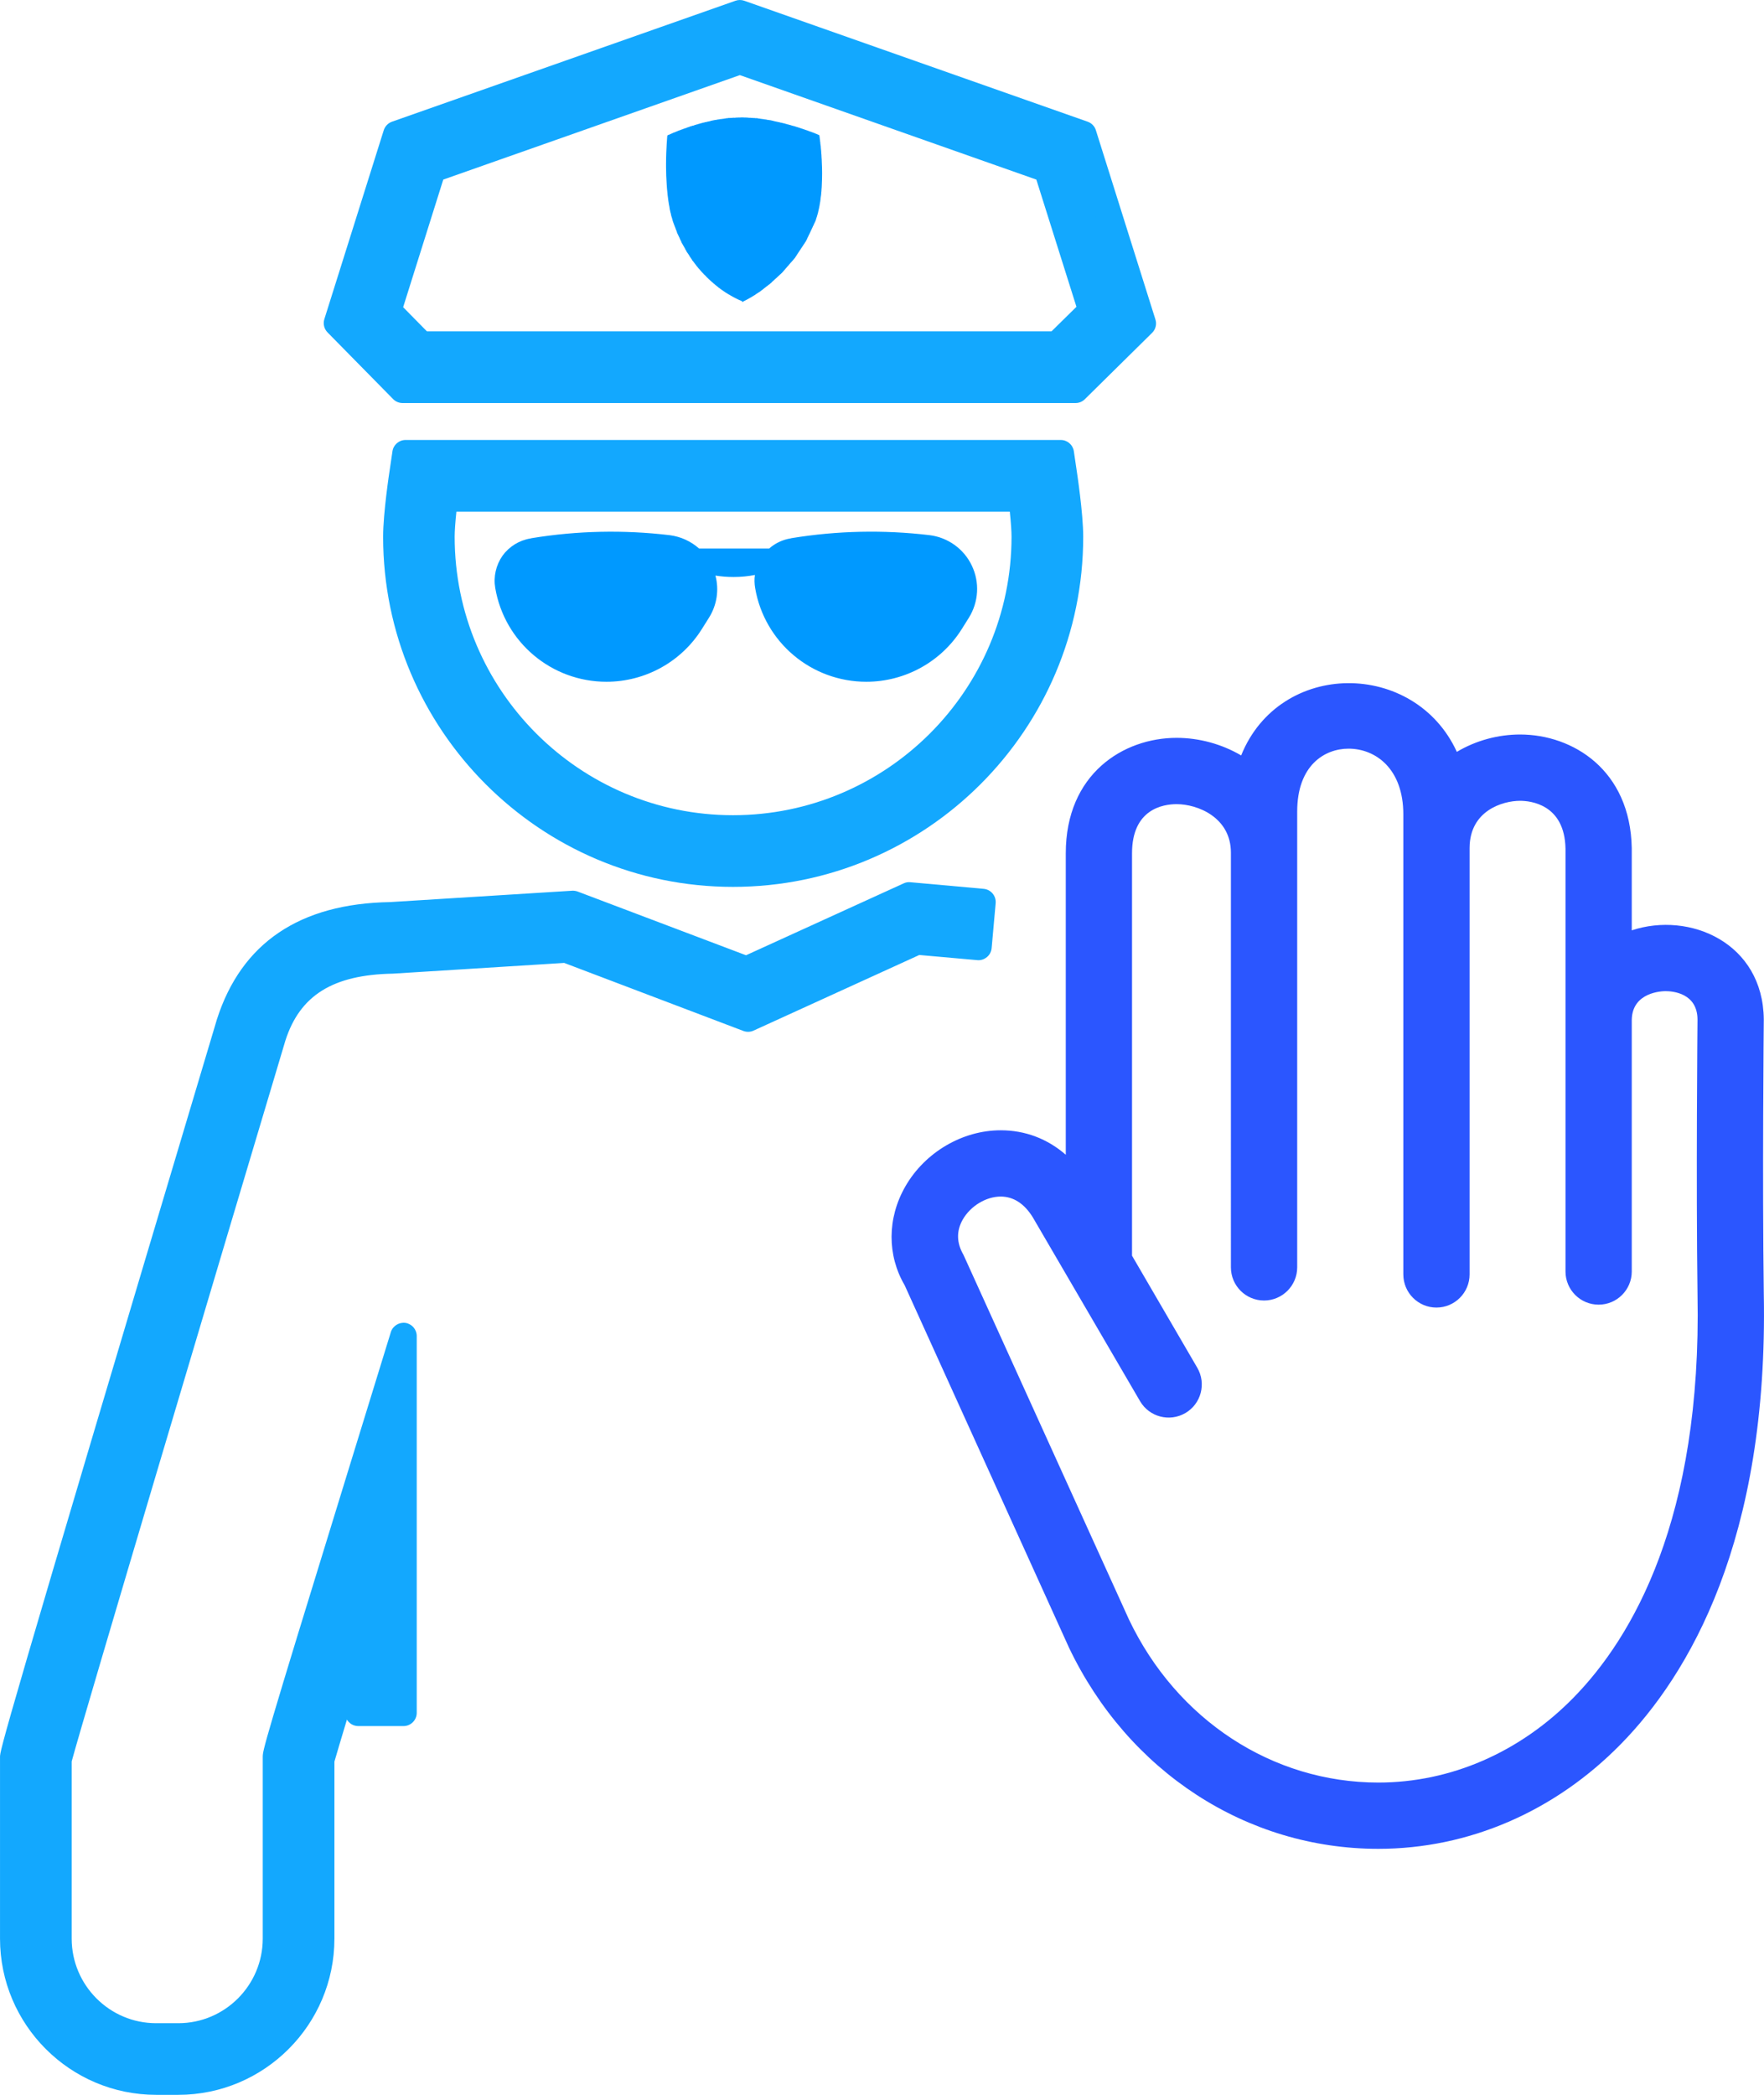 <?xml version="1.0" encoding="UTF-8"?>
<!-- Generator: Adobe Illustrator 15.1.0, SVG Export Plug-In . SVG Version: 6.00 Build 0)  -->
<svg xmlns="http://www.w3.org/2000/svg" xmlns:xlink="http://www.w3.org/1999/xlink" version="1.1" id="Calque_1" x="0px" y="0px" width="105.298px" height="125px" viewBox="-16.149 -24.705 105.298 125" xml:space="preserve">
<g>
	<path fill="#2B56FF" d="M66.126,85.616c-7.861,0-14.938-4.605-18.47-12.019l-9.805-21.614c-1.04-1.773-1.055-3.987,0.047-5.901   c1.17-2.031,3.403-3.342,5.687-3.342c1.46,0,2.788,0.505,3.885,1.46V26.212c0-4.733,3.43-6.889,6.617-6.889   c1.335,0,2.686,0.365,3.852,1.049c2.311-5.728,10.36-5.701,12.875-0.213c1.147-0.685,2.478-1.036,3.774-1.036   c3.152,0,6.582,2.121,6.667,6.777v4.909c3.458-1.144,7.84,0.747,7.881,5.314c-0.002,0.134-0.092,9.711,0,16.347   c0.287,14.741-4.481,22.767-8.535,26.899C76.65,83.398,71.509,85.616,66.126,85.616z M43.586,46.694   c-0.868,0-1.797,0.561-2.259,1.361c-0.394,0.686-0.382,1.397,0.037,2.119l9.877,21.756c2.855,5.989,8.564,9.731,14.885,9.731   c4.311,0,8.45-1.798,11.649-5.063c3.524-3.592,7.668-10.681,7.405-24.062c-0.092-6.693-0.002-16.317,0-16.414   c-0.014-1.56-1.463-1.684-1.907-1.684c-0.205,0-1.991,0.049-2.018,1.716v15.012c0,1.092-0.884,1.979-1.977,1.979   c-1.094,0-1.978-0.888-1.978-1.979v-25.23c-0.049-2.648-2.088-2.856-2.713-2.856c-1.037,0-3.002,0.586-3.012,2.806v25.453   c0,1.092-0.888,1.979-1.979,1.979c-1.094,0-1.977-0.888-1.977-1.979V23.886c0-2.707-1.643-3.918-3.272-3.918   c-1.415,0-3.063,0.983-3.063,3.755V50.92c0,1.09-0.888,1.977-1.978,1.977c-1.094,0-1.979-0.887-1.979-1.977V26.175   c0-2.109-1.988-2.896-3.241-2.896c-0.799,0-2.661,0.287-2.661,2.933v24.011l3.894,6.685c0.551,0.944,0.232,2.156-0.71,2.705   c-0.948,0.552-2.156,0.232-2.706-0.71L45.5,47.931C45.002,47.123,44.35,46.694,43.586,46.694z"></path>
</g>
<g>
	<path fill="#13A8FE" d="M27.607,24.73c-9.597,0-17.406-7.811-17.406-17.408c0-0.58,0.093-1.514,0.192-2.286h34.443   c0.094,0.772,0.186,1.707,0.186,2.286C45.021,16.919,37.21,24.73,27.607,24.73 M47.339,3.491l-0.17-1.151H8.06L7.89,3.491   C7.874,3.592,7.512,5.995,7.512,7.322c0,11.088,9.015,20.104,20.095,20.104c11.086,0,20.11-9.016,20.11-20.104   C47.717,5.995,47.354,3.592,47.339,3.491"></path>
</g>
<g>
	<path fill="#13A8FE" d="M27.607,28.216c-11.517,0-20.886-9.372-20.886-20.894c0-1.437,0.384-3.934,0.389-3.958l0.168-1.14   c0.057-0.388,0.39-0.675,0.782-0.675h39.109c0.396,0,0.727,0.288,0.784,0.677l0.169,1.151c0.014,0.097,0.389,2.538,0.389,3.945   C48.511,18.844,39.133,28.216,27.607,28.216z M8.743,3.131l-0.07,0.476C8.614,3.973,8.302,6.16,8.302,7.322   c0,10.649,8.661,19.312,19.305,19.312c10.653,0,19.319-8.664,19.319-19.312c0-1.068-0.266-3.041-0.37-3.711l-0.069-0.48H8.743z    M27.607,25.521c-10.034,0-18.197-8.164-18.197-18.199c0-0.769,0.139-1.926,0.2-2.389c0.051-0.394,0.386-0.688,0.784-0.688h34.443   c0.402,0,0.737,0.299,0.784,0.696c0.089,0.73,0.192,1.736,0.192,2.381C45.812,17.357,37.646,25.521,27.607,25.521z M11.095,5.827   c-0.065,0.614-0.104,1.156-0.104,1.495c0,9.162,7.454,16.617,16.616,16.617c9.167,0,16.625-7.455,16.625-16.617   c0-0.331-0.036-0.849-0.103-1.495H11.095z"></path>
</g>
<g>
	<path fill="#13A8FE" d="M9.004-4.143L7.018-6.158l2.658-8.446l18.34-6.458l18.334,6.458l2.658,8.431l-2.064,2.031H9.004z    M48.514-16.697l-20.497-7.217L7.513-16.697L3.966-5.425l3.916,3.979h40.168l4.017-3.964L48.514-16.697z"></path>
</g>
<g>
	<path fill="#13A8FE" d="M48.051-0.655H7.882c-0.212,0-0.415-0.085-0.563-0.235L3.403-4.87C3.198-5.078,3.125-5.383,3.212-5.662   l3.546-11.272c0.075-0.237,0.257-0.425,0.492-0.509l20.503-7.217c0.17-0.06,0.355-0.06,0.526,0l20.497,7.217   c0.235,0.083,0.418,0.271,0.491,0.509L52.82-5.646c0.093,0.283,0.015,0.592-0.195,0.8l-4.019,3.964   C48.46-0.736,48.259-0.655,48.051-0.655z M8.214-2.236h39.512l3.442-3.396l-3.289-10.449l-19.862-6.994L8.148-16.082L4.864-5.641   L8.214-2.236z M46.944-3.353H9.004c-0.212,0-0.415-0.085-0.564-0.235L6.455-5.603C6.25-5.812,6.176-6.117,6.265-6.396l2.657-8.446   c0.074-0.237,0.257-0.425,0.492-0.508l18.34-6.458c0.17-0.061,0.355-0.061,0.526,0l18.333,6.458   c0.234,0.083,0.416,0.271,0.491,0.508l2.657,8.431c0.091,0.283,0.015,0.593-0.197,0.802l-2.062,2.031   C47.351-3.433,47.154-3.353,46.944-3.353z M9.335-4.934H46.62l1.487-1.464l-2.394-7.591l-17.697-6.234l-17.705,6.234L7.916-6.375   L9.335-4.934z"></path>
</g>
<g>
	<path fill="#13A8FE" d="M38.121,28.725l-9.711,4.426l-10.352-3.917l-10.91,0.679c-5.022,0.085-8.244,2.242-9.589,6.428   C-15.358,79.555-15.358,79.88-15.358,80.142v10.832c0,4.704,3.833,8.53,8.531,8.53h1.321c4.705,0,8.528-3.826,8.528-8.53V80.303   c0.194-0.694,1.121-3.763,2.217-7.354V77.5h2.698V55.017l-2.635,8.553c-4.975,16.14-4.975,16.302-4.975,16.572v10.832   c0,3.222-2.612,5.839-5.833,5.839h-1.321c-3.214,0-5.833-2.617-5.833-5.839V80.296c0.602-2.302,9.395-31.785,12.793-43.15   c0.974-3.037,3.214-4.473,7.124-4.542l10.392-0.651l10.855,4.12l10.083-4.598l2.828,0.248l0.842,0.077l0.24-2.679L38.121,28.725z"></path>
</g>
<g>
	<path fill="#13A8FE" d="M-5.506,100.295h-1.321c-5.14,0-9.321-4.184-9.321-9.321V80.142c0-0.41,0-0.703,12.949-44.027   c1.463-4.553,4.938-6.901,10.334-6.992l10.874-0.678c0.11-0.005,0.224,0.011,0.329,0.051l10.045,3.8l9.411-4.29   c0.125-0.058,0.259-0.083,0.399-0.068l4.373,0.394c0.436,0.039,0.757,0.423,0.719,0.858l-0.24,2.679   c-0.019,0.21-0.119,0.403-0.282,0.537c-0.162,0.135-0.37,0.203-0.578,0.181l-3.458-0.307l-9.894,4.512   c-0.191,0.088-0.41,0.095-0.609,0.02l-10.695-4.059l-10.222,0.64c-3.585,0.064-5.555,1.297-6.42,3.994   C-2.984,50.33-11.112,77.601-11.87,80.4v10.573c0,2.782,2.262,5.048,5.042,5.048h1.321c2.78,0,5.042-2.266,5.042-5.048V80.142   c0-0.413,0-0.552,5.011-16.805l2.635-8.553c0.115-0.375,0.494-0.603,0.873-0.551c0.388,0.06,0.673,0.393,0.673,0.783V77.5   c0,0.436-0.354,0.791-0.791,0.791H5.239c-0.289,0-0.541-0.154-0.679-0.387c-0.362,1.201-0.63,2.099-0.747,2.51v10.56   C3.813,96.111-0.368,100.295-5.506,100.295z M17.938,30.035L7.197,30.703c-4.744,0.082-7.639,2.004-8.884,5.881   c-11.235,37.584-12.817,43.129-12.882,43.591l0.002,10.799c0,4.267,3.472,7.736,7.739,7.736h1.321c4.267,0,7.737-3.47,7.737-7.736   V80.303c0-0.071,0.01-0.143,0.029-0.212c0.194-0.699,1.124-3.773,2.223-7.374c0.116-0.375,0.494-0.604,0.874-0.552   c0.387,0.06,0.674,0.391,0.674,0.783v3.758h1.115V60.271L6.058,63.8C1.955,77.112,1.155,79.815,1.117,80.144l0.001,10.83   c0,3.653-2.972,6.629-6.624,6.629h-1.321c-3.652,0-6.624-2.976-6.624-6.629V80.296c0-0.067,0.009-0.136,0.025-0.201   c0.625-2.387,9.678-32.733,12.801-43.176c1.078-3.367,3.651-5.031,7.868-5.107l10.356-0.65c0.111-0.007,0.225,0.01,0.331,0.05   l10.545,4.003l9.783-4.461c0.126-0.056,0.272-0.079,0.396-0.068l2.883,0.252l0.1-1.103l-3.378-0.304l-9.521,4.34   c-0.191,0.089-0.41,0.095-0.608,0.02L17.938,30.035z"></path>
</g>
<g>
	<path fill="#0099FF" d="M28.147-6.73c0,0-0.008,0-0.008-0.008h-0.005c-0.009,0-0.017-0.008-0.017-0.008   c-0.008-0.008-0.016-0.008-0.023-0.008l-0.008-0.008c-0.008,0-0.016,0-0.016-0.01h-0.016c-0.005-0.005-0.014-0.005-0.014-0.005   c-0.008-0.008-0.016-0.008-0.016-0.008c-0.008-0.009-0.016-0.009-0.016-0.009c-0.008,0-0.017,0-0.017-0.006   c-0.007,0-0.015,0-0.015-0.008h-0.013c-0.009-0.008-0.017-0.016-0.017-0.016h-0.016c-0.008-0.008-0.008-0.008-0.016-0.008   c-0.009,0-0.009-0.008-0.017-0.008s-0.008-0.007-0.013-0.007c-0.009,0-0.009,0-0.017-0.009c-0.008,0-0.016-0.008-0.016-0.008   c-0.008,0-0.008-0.008-0.016-0.008c-0.009,0-0.009-0.009-0.017-0.009l-0.016-0.006c0,0-0.005-0.008-0.014-0.008   c-0.008,0-0.008-0.008-0.016-0.008s-0.008-0.008-0.016-0.008s-0.008-0.008-0.017-0.008c-0.008,0-0.008-0.007-0.015-0.007   c-0.008,0-0.008,0-0.014-0.011c0,0-0.009,0-0.017-0.006l-0.008-0.008c-0.016-0.008-0.016-0.008-0.023-0.008L27.66-6.962   c-0.008,0-0.015-0.008-0.021-0.008c0-0.008-0.009-0.008-0.017-0.008c0,0-0.008-0.008-0.016-0.016h-0.008   c-0.008-0.008-0.016-0.008-0.016-0.008c-0.007-0.007-0.016-0.007-0.023-0.019c0,0-0.006,0-0.015-0.005c0,0-0.008,0-0.008-0.008   c-0.008,0-0.016,0-0.016-0.009c-0.008,0-0.008-0.006-0.016-0.006c-0.009,0-0.016-0.008-0.023-0.008c0,0-0.006-0.008-0.014-0.008   c0-0.008,0-0.008-0.009-0.015c-0.008,0-0.008,0-0.016-0.008c-0.008,0-0.015,0-0.015-0.008c-0.009,0-0.018,0-0.018-0.009   c-0.007,0-0.007,0-0.015-0.008c-0.006,0-0.006-0.008-0.015-0.008c-0.008,0-0.008-0.008-0.016-0.008s-0.016-0.006-0.016-0.006   c-0.007-0.008-0.016-0.008-0.016-0.016c0,0-0.008-0.008-0.016-0.008c0,0-0.008-0.007-0.014-0.007   C27.298-7.17,27.298-7.17,27.29-7.17c-0.008-0.01-0.008-0.01-0.016-0.01L27.26-7.195c-0.009,0-0.009-0.008-0.017-0.008   c0-0.007-0.016-0.007-0.016-0.007c-0.006-0.008-0.006-0.008-0.015-0.016c-0.008,0-0.008,0-0.016-0.007c0,0-0.007,0-0.015-0.008   c0,0-0.008-0.008-0.017-0.008c-0.008,0-0.008-0.008-0.016-0.008c-0.006-0.011-0.006-0.011-0.015-0.017c0,0-0.008-0.008-0.016-0.008   c-0.008-0.009-0.008-0.009-0.015-0.015c0,0-0.008,0-0.017-0.008L27.081-7.31c-0.008-0.007-0.016-0.007-0.016-0.007   c-0.006-0.008-0.015-0.008-0.022-0.016L27.036-7.34c-0.009-0.009-0.016-0.009-0.016-0.017c-0.008,0-0.017-0.008-0.017-0.008   c-0.008-0.009-0.016-0.009-0.016-0.009c-0.006-0.006-0.014-0.006-0.022-0.006c0-0.008-0.008-0.008-0.015-0.015   c0-0.008-0.008-0.008-0.016-0.008c0-0.008-0.008-0.008-0.016-0.016l-0.008-0.009c-0.008,0-0.014-0.007-0.014-0.007   C26.888-7.442,26.88-7.442,26.88-7.45c-0.008,0-0.008-0.007-0.015-0.007c-0.016-0.015-0.032-0.022-0.04-0.03   c-0.014-0.008-0.022-0.016-0.037-0.032c-0.008-0.008-0.023-0.016-0.04-0.022c-0.008-0.015-0.021-0.022-0.037-0.038   c-0.016-0.008-0.023-0.017-0.04-0.032c-0.008-0.009-0.016-0.014-0.029-0.021c-0.016-0.016-0.023-0.023-0.039-0.031   c-0.017-0.017-0.024-0.024-0.038-0.032c-0.017-0.007-0.024-0.021-0.04-0.029c-0.008-0.016-0.024-0.023-0.032-0.034   c-0.013-0.006-0.03-0.022-0.038-0.028c-0.016-0.016-0.032-0.023-0.04-0.039c-0.013-0.008-0.029-0.024-0.037-0.032   c-0.016-0.014-0.032-0.022-0.04-0.03s-0.021-0.023-0.037-0.033c-0.008-0.015-0.023-0.029-0.04-0.037   c-0.008-0.008-0.022-0.023-0.037-0.031c-0.008-0.018-0.023-0.024-0.031-0.032c-0.017-0.014-0.032-0.021-0.038-0.037   c-0.017-0.016-0.032-0.023-0.04-0.04c-0.016-0.008-0.031-0.021-0.04-0.037c-0.005-0.008-0.022-0.023-0.038-0.033   C26.023-8.183,26.015-8.198,26-8.206c-0.006-0.016-0.022-0.023-0.03-0.039c-0.016-0.01-0.031-0.023-0.04-0.038   c-0.015-0.008-0.029-0.023-0.037-0.031c-0.016-0.016-0.023-0.031-0.04-0.039c-0.015-0.015-0.022-0.03-0.037-0.046   c-0.016-0.008-0.023-0.023-0.039-0.039c-0.009-0.007-0.023-0.03-0.038-0.038c-0.009-0.016-0.024-0.031-0.039-0.048   c-0.008-0.006-0.024-0.021-0.032-0.037c-0.015-0.015-0.03-0.031-0.038-0.048c-0.015-0.014-0.023-0.03-0.039-0.038   c-0.014-0.017-0.022-0.031-0.038-0.039c-0.007-0.015-0.022-0.03-0.039-0.045c-0.014-0.019-0.021-0.032-0.03-0.047   c-0.016-0.016-0.03-0.03-0.047-0.046c-0.008-0.024-0.016-0.039-0.03-0.047c-0.016-0.022-0.023-0.04-0.039-0.055   c-0.016-0.015-0.032-0.03-0.038-0.045c-0.017-0.016-0.023-0.032-0.039-0.055c-0.017-0.016-0.024-0.03-0.04-0.046   c-0.006-0.017-0.022-0.033-0.029-0.046c-0.016-0.016-0.032-0.031-0.048-0.048c-0.006-0.022-0.021-0.037-0.029-0.061   c-0.016-0.019-0.023-0.041-0.04-0.054c-0.016-0.016-0.021-0.039-0.037-0.056c-0.008-0.022-0.023-0.038-0.04-0.053   c-0.008-0.024-0.021-0.047-0.03-0.062c-0.016-0.023-0.031-0.031-0.039-0.064c-0.016-0.013-0.032-0.029-0.037-0.052   c-0.017-0.017-0.032-0.038-0.04-0.054c-0.017-0.023-0.024-0.04-0.04-0.056c-0.005-0.021-0.021-0.045-0.029-0.069   c-0.023-0.022-0.032-0.045-0.048-0.069c-0.013-0.024-0.021-0.046-0.029-0.069c-0.016-0.024-0.031-0.039-0.04-0.069   c-0.016-0.023-0.029-0.047-0.037-0.062c-0.016-0.031-0.023-0.046-0.04-0.07c-0.008-0.022-0.029-0.046-0.038-0.069   c-0.016-0.023-0.023-0.039-0.039-0.062c-0.016-0.031-0.024-0.054-0.029-0.084c-0.017-0.024-0.032-0.055-0.048-0.085l-0.032-0.077   c-0.014-0.024-0.021-0.055-0.037-0.085c-0.016-0.024-0.032-0.055-0.039-0.077c-0.014-0.032-0.022-0.055-0.038-0.085   c-0.008-0.024-0.023-0.047-0.04-0.077c-0.015-0.032-0.021-0.062-0.029-0.093c-0.016-0.039-0.031-0.07-0.039-0.102   c-0.017-0.03-0.03-0.069-0.039-0.102c-0.016-0.029-0.031-0.069-0.039-0.098c-0.016-0.031-0.023-0.069-0.037-0.101   c-0.009-0.032-0.024-0.062-0.039-0.103c-0.009-0.029-0.024-0.06-0.038-0.1v-0.008c-0.017-0.037-0.024-0.084-0.032-0.114   c-0.015-0.047-0.031-0.093-0.039-0.133c-0.014-0.038-0.03-0.085-0.038-0.13c-0.008-0.054-0.022-0.108-0.039-0.161   c-0.016-0.062-0.022-0.125-0.038-0.17c-0.008-0.069-0.023-0.139-0.031-0.201c-0.016-0.07-0.032-0.147-0.038-0.218   c-0.017-0.092-0.031-0.185-0.039-0.276c-0.017-0.108-0.032-0.226-0.038-0.332c-0.017-0.156-0.032-0.31-0.039-0.456   c-0.024-0.365-0.04-0.71-0.04-1.051v-0.196c0-0.483,0.023-0.903,0.04-1.202c0.016-0.304,0.039-0.487,0.039-0.487l0.03-0.016   c0.016-0.008,0.022-0.008,0.047-0.026c0.014,0,0.014-0.005,0.03-0.005c0.016-0.008,0.031-0.017,0.039-0.017   c0.016-0.006,0.03-0.014,0.038-0.021c0.017-0.008,0.031-0.008,0.039-0.016c0.016-0.008,0.024-0.008,0.038-0.016   c0.017-0.009,0.024-0.009,0.039-0.016c0.016-0.008,0.024-0.017,0.038-0.023c0.015,0,0.015,0,0.032-0.008   c0.015-0.008,0.03-0.015,0.039-0.015c0.014-0.008,0.029-0.008,0.037-0.015c0.016-0.01,0.031-0.016,0.039-0.016   c0.009-0.008,0.022-0.008,0.039-0.016c0.007-0.007,0.023-0.007,0.039-0.015c0.008-0.008,0.022-0.008,0.037-0.016   c0.009,0,0.024-0.008,0.032-0.016c0.016,0,0.03-0.007,0.038-0.018c0.015,0,0.031-0.005,0.039-0.013   c0.016,0,0.023-0.008,0.037-0.008c0.016-0.006,0.024-0.014,0.04-0.014c0.008-0.008,0.023-0.008,0.032-0.016   c0.013-0.008,0.037-0.015,0.037-0.015c0.016,0,0.031-0.008,0.039-0.008c0.015-0.009,0.03-0.009,0.038-0.017   c0.017-0.008,0.024-0.008,0.04-0.017c0.016,0,0.021-0.006,0.037-0.014c0.017,0,0.024-0.008,0.04-0.008   c0.008-0.008,0.021-0.008,0.037-0.015c0.008-0.008,0.024-0.008,0.032-0.008c0.016-0.01,0.032-0.017,0.037-0.017   c0.016-0.008,0.032-0.016,0.04-0.016c0.016-0.007,0.023-0.015,0.04-0.015c0.013,0,0.021-0.008,0.037-0.008   c0.016-0.008,0.023-0.015,0.039-0.015c0.009-0.008,0.022-0.008,0.03-0.016c0.017,0,0.032-0.011,0.04-0.016   c0.016,0,0.029-0.008,0.037-0.008c0.017,0,0.032-0.009,0.04-0.009c0.015-0.006,0.023-0.006,0.029-0.014   c0.016,0,0.04-0.008,0.048-0.008c0.015-0.007,0.023-0.007,0.037-0.007c0.008-0.008,0.024-0.008,0.032-0.016   c0.016-0.008,0.03-0.008,0.039-0.016c0.014,0,0.03,0,0.038-0.008c0.015,0,0.031-0.008,0.039-0.017c0.015,0,0.022,0,0.039-0.006   c0.008,0,0.022-0.008,0.038-0.008c0.009,0,0.022-0.008,0.03-0.015c0.017,0,0.032-0.008,0.039-0.008   c0.016-0.008,0.024-0.008,0.038-0.008c0.016-0.009,0.031-0.009,0.039-0.017c0.016,0,0.023-0.008,0.038-0.008   c0.016-0.008,0.024-0.008,0.039-0.008c0.008-0.007,0.023-0.007,0.039-0.015c0.008,0,0.022-0.007,0.031-0.007   c0.016-0.008,0.031-0.008,0.047-0.016h0.029c0.017-0.008,0.032-0.008,0.04-0.008c0.017-0.008,0.029-0.018,0.037-0.018   c0.017,0,0.024,0,0.04-0.006h0.038c0.008-0.008,0.024-0.008,0.032-0.017c0.016-0.006,0.032-0.006,0.038-0.006   c0.016-0.008,0.032-0.008,0.04-0.008c0.016-0.007,0.023-0.007,0.04-0.007c0.005-0.008,0.021-0.008,0.038-0.008   c0.008-0.008,0.023-0.008,0.04-0.008c0.006-0.008,0.021-0.008,0.029-0.016c0.017,0,0.032-0.009,0.04-0.009   c0.017,0,0.029-0.008,0.037-0.008c0.017,0,0.032-0.008,0.04-0.008c0.016,0,0.024-0.009,0.037-0.009c0.008,0,0.024-0.006,0.04-0.006   c0.008-0.007,0.024-0.007,0.038-0.007c0.008-0.008,0.024-0.008,0.032-0.008c0.016,0,0.031,0,0.04-0.008h0.038   c0.016,0,0.023,0,0.039-0.008c0.014-0.008,0.021-0.008,0.029-0.008c0.024,0,0.032-0.009,0.047-0.009h0.03   c0.017,0,0.032-0.007,0.04-0.007c0.015,0,0.03-0.008,0.037-0.008c0.008,0,0.032,0,0.04-0.008h0.015h0.017h0.014h0.016   c0.008-0.007,0.008-0.007,0.016-0.007h0.015h0.016c0.008,0,0.008,0,0.014-0.007h0.016h0.017h0.016l0.007-0.008h0.022h0.016   c0,0,0.008,0,0.008-0.008h0.023h0.008c0.008,0,0.016,0,0.016-0.008h0.022h0.024c0.008,0,0.015-0.008,0.015-0.008h0.016   c0.009,0,0.015,0,0.015-0.008h0.016h0.017h0.015h0.016h0.017c0.006-0.01,0.014,0,0.014-0.01h0.016h0.047h0.015h0.015h0.018h0.015   c0.008,0,0.008,0,0.016-0.006h0.046h0.016h0.016h0.017h0.006c0.007-0.008,0.016-0.008,0.023-0.008c0,0,0.008,0.008,0.016,0h0.023   h0.022h0.015h0.032H27.7h0.017h0.021c0,0,0.008-0.009,0.008,0c0.009,0,0.009-0.009,0.017-0.009h0.031h0.014h0.016h0.048   c0.008,0,0.008-0.006,0.017-0.006h0.045h0.016h0.045h0.017h0.045c0-0.007,0.008-0.007,0.016-0.007h0.047h0.008h0.009h0.013h0.008   h0.024h0.053c0.008,0,0.017,0.007,0.017,0.007h0.048h0.013h0.032h0.016h0.045c0.008,0.006,0.016,0,0.016,0.006h0.03h0.017h0.014   h0.032c0.008,0.009,0.008,0,0.016,0.009h0.03h0.016h0.017h0.015h0.016h0.015h0.016c0,0,0.009,0,0.017,0.008h0.03h0.009h0.021h0.031   c0,0,0.008,0,0.016,0.006c0-0.006,0.008,0,0.017,0h0.006h0.016h0.017h0.03h0.017h0.014c0.008,0,0.016,0,0.016,0.01h0.016h0.015   h0.038h0.031h0.038c0.008,0.008,0.023,0.008,0.032,0.008c0.015,0,0.022,0.008,0.038,0.008c0.009,0,0.015,0,0.03,0.008h0.04   c0.008,0,0.023,0.008,0.031,0.008c0.015,0,0.031,0.008,0.039,0.008h0.032c0.013,0.007,0.021,0.007,0.038,0.007   c0.008,0,0.023,0,0.031,0.007h0.037c0.009,0,0.017,0.008,0.032,0.008s0.024,0,0.038,0.008h0.031c0.016,0,0.031,0.007,0.04,0.007   h0.029c0.016,0.009,0.024,0.009,0.04,0.009c0.008,0,0.022,0.008,0.03,0.008c0.016,0.008,0.024,0.008,0.04,0.008h0.03   c0.016,0.008,0.023,0.008,0.032,0.008c0.016,0,0.031,0,0.039,0.008h0.037c0.009,0.007,0.024,0.007,0.032,0.007   c0.015,0.006,0.023,0.006,0.037,0.006c0.008,0,0.024,0.009,0.032,0.009c0.016,0,0.023,0.008,0.039,0.008   c0.006,0,0.022,0.008,0.03,0.008c0.016,0,0.023,0.009,0.039,0.009c0.009,0,0.022,0.008,0.03,0.008   c0.016,0.008,0.024,0.008,0.04,0.008c0.007,0.008,0.023,0.008,0.03,0.008c0.016,0.008,0.032,0.008,0.04,0.008   c0.008,0.007,0.022,0.007,0.031,0.007c0.014,0.008,0.021,0.008,0.038,0.008c0.008,0,0.022,0.006,0.03,0.006   c0.008,0.009,0.008,0.009,0.022,0.009h0.016c0,0.008,0.008,0.008,0.017,0.008h0.016c0.007,0,0.015,0,0.022,0.006h0.015h0.016   c0,0.01,0.008,0.01,0.016,0.01c0,0,0.007,0.008,0.016,0.008h0.023c0,0,0.008,0.008,0.014,0.008h0.016h0.016   c0.007,0,0.015,0.008,0.015,0.008h0.024c0,0.008,0.006,0.008,0.006,0.008h0.023c0.009,0.007,0.017,0.007,0.017,0.007   c0.007,0,0.015,0,0.015,0.008h0.024c0,0,0.006,0.007,0.014,0.007h0.017c0.007,0,0.015,0,0.015,0.008h0.023   c0,0.008,0.009,0.008,0.015,0.008h0.016c0.008,0.007,0.008,0.007,0.017,0.007c0.007,0,0.015,0.009,0.022,0.009h0.008   c0.008,0.008,0.017,0.008,0.023,0.008h0.015c0.008,0.008,0.017,0.008,0.017,0.008c0.007,0,0.015,0.007,0.015,0.007   c0.007,0,0.015,0,0.023,0.008h0.015h0.015c0.009,0.008,0.017,0.008,0.017,0.008c0.008,0,0.016,0.006,0.023,0.006h0.016   c0.008,0.009,0.008,0.009,0.013,0.009c0.009,0,0.016,0,0.016,0.008h0.024c0,0,0.008,0.008,0.016,0.008h0.017   c0.006,0,0.006,0,0.013,0.008h0.024c0,0.008,0.008,0.008,0.016,0.008c0,0,0.008,0.008,0.016,0.008s0.017,0,0.017,0.008h0.013   c0.008,0,0.016,0,0.024,0.007h0.016c0,0.008,0.008,0.008,0.016,0.008c0.009,0,0.014,0.008,0.014,0.008h0.023   c0,0,0.008,0,0.016,0.006h0.016c0.008,0,0.016,0.009,0.016,0.009h0.014c0.008,0,0.016,0.008,0.023,0.008c0,0,0.009,0,0.017,0.005   c0.008,0,0.008,0,0.016,0.011h0.016c0.008,0,0.014,0,0.021,0.008c0,0,0.008,0,0.017,0.008h0.016   c0.008,0.007,0.008,0.007,0.016,0.007s0.017,0.008,0.024,0.008h0.013c0.008,0.008,0.008,0.008,0.017,0.008   c0.008,0,0.008,0,0.016,0.008h0.016c0.008,0.007,0.017,0.007,0.017,0.007c0.005,0.008,0.013,0.008,0.021,0.008   s0.008,0.008,0.016,0.008h0.023c0,0.007,0.008,0.007,0.015,0.007c0,0,0.008,0.01,0.015,0.01h0.016   c0.009,0.008,0.009,0.008,0.016,0.008c0.008,0.007,0.008,0.007,0.016,0.007s0.016,0.008,0.016,0.008h0.022   c0.008,0.008,0.008,0.008,0.016,0.008c0.009,0,0.009,0,0.017,0.008c0.008,0,0.016,0,0.016,0.006h0.024c0,0,0.005,0.009,0.013,0.009   s0.008,0,0.016,0.008c0.009,0,0.017,0,0.024,0.008h0.015c0,0.009,0.008,0.009,0.017,0.009c0,0,0.014,0,0.014,0.008h0.017   c0.008,0,0.016,0.007,0.016,0.007c0.008,0,0.016,0.008,0.016,0.008c0.016,0,0.016,0,0.023,0.008c0.006,0,0.014,0,0.014,0.008h0.016   c0.008,0,0.016,0.008,0.016,0.008c0.007,0,0.015,0.006,0.023,0.006h0.015c0.008,0.008,0.016,0.008,0.016,0.008   c0.008,0.008,0.016,0.008,0.016,0.008c0.008,0.005,0.016,0.005,0.023,0.005c0.008,0,0.008,0,0.016,0.011   c0.008,0,0.015,0,0.015,0.007c0.008,0,0.016,0,0.016,0.008c0.009,0,0.017,0,0.023,0.008h0.016c0.008,0,0.008,0.008,0.017,0.008   c0.006,0,0.014,0.008,0.021,0.008h0.017c0,0.008,0.008,0.008,0.015,0.008c0.008,0.007,0.008,0.007,0.016,0.007   s0.017,0.008,0.017,0.008c0.006,0,0.014,0,0.021,0.008h0.016c0,0.006,0.009,0.006,0.016,0.006c0,0.01,0.008,0.01,0.016,0.01   c0.008,0.007,0.017,0.007,0.023,0.007l0.008,0.008h0.023l0.016,0.015h0.016c0.008,0.008,0.016,0.008,0.022,0.008   c0,0,0.008,0.006,0.016,0.006c0,0,0.008,0.009,0.016,0.009c0.008,0.008,0.008,0.008,0.016,0.008s0.016,0.007,0.016,0.007   c0.008,0,0.015,0,0.015,0.009c0.015,0,0.015,0,0.022,0.008h0.017c0.008,0.008,0.008,0.008,0.016,0.008   c0.008,0.008,0.016,0.008,0.024,0.008c0,0.008,0.006,0.008,0.014,0.008l0.016,0.008l0.016,0.008c0.008,0.006,0.008,0,0.016,0.006   l0.022,0.009c0.007,0.008,0.007,0.008,0.015,0.008s0.008,0.005,0.016,0.005c0.008,0,0.016,0,0.016,0.01   c0.008,0,0.016,0.008,0.016,0.008h0.008c0,0,0.009,0.039,0.015,0.093c0.007,0.038,0.007,0.077,0.015,0.13   c0.008,0.04,0.017,0.085,0.017,0.141c0.008,0.038,0.016,0.085,0.016,0.146c0.007,0.045,0.015,0.101,0.023,0.154   c0,0.059,0.009,0.123,0.015,0.193c0.007,0.062,0.015,0.132,0.015,0.209c0.009,0.078,0.017,0.151,0.017,0.238   c0.008,0.102,0.016,0.202,0.016,0.31c0.024,0.417,0.024,0.882,0,1.36c0,0.085-0.008,0.17-0.016,0.255   c0,0.069-0.008,0.147-0.017,0.213c0,0.058-0.008,0.111-0.015,0.164l-0.023,0.147c0,0.048-0.008,0.101-0.015,0.141   c0,0.037-0.008,0.069-0.016,0.1c0,0.039-0.009,0.07-0.017,0.1c-0.008,0.032-0.008,0.068-0.015,0.102   c-0.006,0.03-0.015,0.068-0.023,0.108c0,0.021-0.008,0.045-0.016,0.077c0,0.022-0.008,0.045-0.016,0.069   c-0.008,0.03-0.008,0.045-0.016,0.077c-0.008,0.023-0.015,0.044-0.015,0.078c-0.006,0.015-0.015,0.046-0.022,0.068   c-0.008,0.024-0.008,0.047-0.016,0.069c0,0.016-0.016,0.031-0.016,0.055c-0.009,0.016-0.016,0.03-0.016,0.055   c-0.008,0.015-0.014,0.03-0.014,0.052c-0.017,0.021-0.017,0.032-0.024,0.056s-0.008,0.038-0.016,0.062   c-0.008,0.016-0.008,0.031-0.017,0.045c-0.008,0.017-0.008,0.04-0.015,0.056h-0.008c0,0.016-0.006,0.023-0.015,0.037   c0,0.014-0.008,0.024-0.016,0.04c-0.008,0.008-0.008,0.023-0.016,0.031c-0.007,0.014-0.016,0.029-0.016,0.038   c-0.008,0.016-0.016,0.031-0.022,0.039c0,0.014-0.008,0.022-0.016,0.039c0,0.016-0.008,0.023-0.016,0.039   c-0.008,0.008-0.008,0.021-0.016,0.029c-0.007,0.017-0.016,0.032-0.023,0.04c0,0.016-0.008,0.023-0.008,0.037l-0.023,0.04   c-0.008,0.008-0.016,0.023-0.016,0.037c-0.007,0.008-0.016,0.024-0.016,0.032c-0.008,0.016-0.016,0.031-0.016,0.039   c-0.008,0.014-0.016,0.022-0.021,0.038c-0.009,0.016-0.009,0.023-0.017,0.039c-0.008,0.008-0.016,0.022-0.016,0.037   c-0.007,0.01-0.015,0.025-0.015,0.033c-0.009,0.015-0.017,0.021-0.017,0.037c-0.008,0.017-0.016,0.024-0.021,0.04   c-0.009,0.008-0.009,0.022-0.017,0.037c-0.008,0.008-0.016,0.024-0.016,0.032c-0.007,0.016-0.015,0.03-0.023,0.038   c-0.008,0.015-0.008,0.03-0.016,0.039c-0.006,0.016-0.006,0.023-0.015,0.038c-0.008,0.006-0.008,0.023-0.016,0.031   c-0.007,0.016-0.015,0.031-0.023,0.039c0,0.016-0.008,0.03-0.016,0.038c0,0.017-0.008,0.032-0.016,0.039   c-0.006,0.008-0.006,0.03-0.015,0.038c-0.008,0.008-0.016,0.024-0.023,0.039c0,0.008-0.008,0.023-0.016,0.029   c0,0.017-0.008,0.017-0.016,0.033c0,0.008-0.008,0.015-0.014,0.022c-0.008,0.008-0.017,0.023-0.023,0.03   c0,0.008-0.008,0.016-0.016,0.021c0,0.011-0.008,0.018-0.016,0.034c0,0.008-0.009,0.016-0.017,0.023l-0.014,0.023   c-0.009,0.016-0.017,0.023-0.023,0.031c0,0.008-0.008,0.016-0.016,0.023c0,0.006-0.008,0.022-0.017,0.03   c-0.008,0.009-0.008,0.016-0.016,0.023s-0.013,0.016-0.013,0.031c-0.008,0.006-0.017,0.015-0.024,0.021   c0,0.006-0.008,0.017-0.016,0.032c-0.008,0.008-0.008,0.016-0.017,0.023c-0.008,0.015-0.016,0.015-0.016,0.022   c-0.008,0.007-0.013,0.023-0.022,0.031c0,0.008-0.008,0.016-0.016,0.023s-0.008,0.013-0.016,0.03   c-0.007,0.008-0.007,0.016-0.016,0.024c-0.008,0.008-0.008,0.016-0.016,0.023c-0.006,0.016-0.015,0.021-0.022,0.03   c0,0.008-0.008,0.014-0.016,0.024c-0.008,0.016-0.008,0.023-0.016,0.031c-0.008,0.008-0.008,0.016-0.016,0.021   c-0.008,0.016-0.016,0.022-0.021,0.032c0,0.008-0.009,0.016-0.017,0.023s-0.008,0.016-0.016,0.021   c-0.008,0.017-0.008,0.024-0.016,0.033c-0.009,0.008-0.017,0.023-0.024,0.031c0,0-0.005,0.016-0.013,0.021   c-0.009,0.008-0.009,0.016-0.017,0.022c-0.008,0.018-0.008,0.026-0.016,0.034s-0.016,0.016-0.016,0.022   c-0.009,0.007-0.017,0.015-0.017,0.023c-0.008,0.016-0.013,0.024-0.021,0.032c0,0.008-0.008,0.023-0.016,0.023   c-0.008,0.005-0.008,0.022-0.016,0.03c-0.008,0.009-0.017,0.017-0.017,0.024c-0.008,0.016-0.016,0.016-0.023,0.023   c0,0.007-0.005,0.013-0.014,0.021c-0.008,0-0.016,0.008-0.016,0.014c-0.008,0.011-0.008,0.019-0.016,0.026   c-0.008,0-0.016,0.008-0.016,0.016c-0.008,0.007-0.016,0.015-0.023,0.021c0,0.008-0.005,0.008-0.014,0.022   c-0.008,0.01-0.016,0.01-0.016,0.018c-0.008,0.008-0.016,0.016-0.016,0.023l-0.024,0.013c-0.007,0.008-0.007,0.016-0.013,0.024   c-0.009,0.009-0.009,0.017-0.017,0.017c-0.008,0.008-0.016,0.016-0.016,0.022c-0.008,0.008-0.016,0.008-0.024,0.022   c0,0-0.008,0.009-0.016,0.017c-0.007,0.006-0.007,0.016-0.013,0.016c-0.009,0.008-0.017,0.016-0.017,0.023L30.976-8.94   c0,0-0.008,0.007-0.017,0.015c0,0.015-0.007,0.015-0.016,0.024c-0.005,0.008-0.005,0.016-0.013,0.022   c-0.008,0.008-0.016,0.008-0.024,0.016c0,0.006-0.008,0.015-0.016,0.022c0,0.008-0.008,0.008-0.017,0.024   c-0.007,0-0.007,0.008-0.015,0.008c-0.006,0.015-0.015,0.022-0.023,0.03c0,0-0.008,0.006-0.015,0.015   c0,0.008-0.008,0.013-0.015,0.024c-0.009,0.008-0.009,0.008-0.017,0.016c-0.007,0.007-0.007,0.015-0.015,0.022   c-0.006,0.008-0.015,0.008-0.023,0.015c0,0.008-0.008,0.016-0.008,0.022c-0.008,0.01-0.016,0.017-0.022,0.025   c-0.009,0-0.009,0.008-0.017,0.016s-0.016,0.014-0.016,0.014c-0.006,0.017-0.015,0.017-0.015,0.024   c-0.016,0.008-0.016,0.016-0.023,0.023c-0.008,0.008-0.008,0.016-0.015,0.023c-0.009,0-0.017,0.008-0.017,0.014   c-0.008,0.009-0.014,0.017-0.014,0.021c-0.009,0-0.017,0.011-0.024,0.019s-0.008,0.016-0.015,0.023L30.55-8.445   c-0.008,0.007-0.008,0.007-0.023,0.015c0,0.008-0.006,0.014-0.006,0.014c-0.008,0.01-0.016,0.01-0.024,0.018   s-0.008,0.008-0.015,0.016l-0.016,0.016c-0.008,0.006-0.016,0.006-0.016,0.015c-0.006,0.008-0.014,0.015-0.023,0.015   c-0.008,0.009-0.008,0.017-0.015,0.017c-0.009,0.008-0.016,0.016-0.023,0.016c0,0.008-0.008,0.016-0.008,0.016   c-0.008,0.008-0.016,0.014-0.022,0.022c0,0-0.009,0-0.017,0.007c0,0.006-0.008,0.016-0.015,0.016   c-0.008,0.008-0.016,0.016-0.016,0.023c-0.009,0-0.017,0.008-0.017,0.008c-0.008,0.008-0.016,0.008-0.021,0.016   c-0.009,0.007-0.009,0.015-0.017,0.022c-0.015,0.007-0.022,0.024-0.03,0.032c-0.017,0.008-0.032,0.023-0.038,0.028   c-0.016,0.009-0.023,0.024-0.031,0.033c-0.016,0.016-0.032,0.023-0.04,0.031c-0.015,0.016-0.022,0.021-0.038,0.037   c-0.016,0.006-0.024,0.024-0.032,0.032c-0.016,0.008-0.021,0.023-0.038,0.031c-0.008,0.006-0.023,0.021-0.031,0.029   c-0.016,0.017-0.024,0.025-0.037,0.033c-0.009,0.008-0.024,0.021-0.032,0.038c-0.016,0.008-0.024,0.024-0.04,0.032   c-0.006,0.008-0.021,0.023-0.037,0.031c-0.008,0.005-0.016,0.014-0.032,0.028c-0.016,0.011-0.021,0.019-0.029,0.026   c-0.016,0.016-0.023,0.016-0.039,0.023c-0.017,0.014-0.024,0.021-0.032,0.029c-0.014,0.007-0.03,0.017-0.038,0.032   c-0.008,0.008-0.024,0.016-0.032,0.023c-0.013,0.005-0.03,0.021-0.038,0.021c-0.008,0.017-0.023,0.024-0.032,0.032   c-0.016,0.008-0.029,0.016-0.038,0.03C29.508-7.536,29.5-7.527,29.492-7.52c-0.017,0.006-0.031,0.024-0.037,0.032   c-0.008,0.008-0.024,0.016-0.032,0.022c-0.016,0.008-0.032,0.023-0.04,0.031c-0.007,0.007-0.021,0.016-0.029,0.032   c-0.016,0-0.031,0.015-0.04,0.023c-0.008,0.006-0.022,0.022-0.038,0.022c-0.008,0.008-0.023,0.024-0.031,0.032   s-0.023,0.015-0.039,0.022c-0.006,0.014-0.015,0.014-0.031,0.03c-0.016,0-0.023,0.017-0.039,0.017   c-0.008,0.008-0.022,0.016-0.03,0.023c-0.016,0.007-0.023,0.015-0.039,0.022c-0.008,0.015-0.016,0.015-0.029,0.022l-0.04,0.024   c-0.007,0.007-0.023,0.015-0.031,0.022c-0.014,0.008-0.022,0.014-0.03,0.022c-0.008,0-0.008,0.008-0.015,0.016   c-0.008,0-0.008,0-0.016,0.009c-0.008,0-0.008,0-0.016,0.008c-0.008,0-0.014,0-0.014,0.008c-0.009,0-0.017,0.007-0.017,0.007   c-0.008,0.008-0.016,0.008-0.016,0.008c-0.007,0.008-0.015,0.008-0.015,0.016c-0.009,0-0.017,0.006-0.017,0.006   c-0.008,0-0.016,0.009-0.016,0.009c-0.006,0.008-0.015,0.008-0.015,0.008c-0.008,0-0.008,0.005-0.016,0.016   c-0.008,0-0.015,0-0.015,0.007c0,0-0.008,0.008-0.017,0.008c-0.008,0-0.016,0.008-0.016,0.008   c-0.008,0.008-0.008,0.008-0.014,0.008c0,0.008-0.009,0.008-0.017,0.016c-0.007,0-0.007,0.007-0.015,0.007s-0.008,0-0.016,0.008   c-0.009,0-0.009,0-0.017,0.008c-0.008,0.006-0.008,0.006-0.014,0.006c0,0.011-0.009,0.011-0.017,0.011   c-0.008,0.007-0.008,0.007-0.015,0.007c0,0.008-0.008,0.008-0.016,0.008C28.572-6.9,28.572-6.9,28.564-6.893   c-0.008,0-0.008,0-0.016,0.008h-0.015c0,0.006-0.007,0.006-0.015,0.006c0,0.009-0.008,0.017-0.016,0.017l-0.008,0.008   c-0.008,0-0.016,0-0.024,0.009c0,0-0.006,0-0.014,0.007c0,0-0.009,0-0.016,0.008c0,0-0.008,0-0.016,0.008c0,0-0.008,0-0.016,0.008   c0,0-0.008,0.008-0.016,0.008c0,0.008-0.008,0.008-0.013,0.008l-0.009,0.006c-0.009,0-0.016,0.009-0.023,0.009l-0.008,0.008   c-0.008,0.005-0.017,0.005-0.017,0.005c-0.008,0-0.016,0.01-0.016,0.01c-0.008,0.008-0.013,0.008-0.021,0.008L28.28-6.746   c-0.008,0.008-0.008,0-0.016,0.008S28.256-6.73,28.249-6.73c-0.009,0.008-0.009,0.008-0.017,0.008s-0.016,0.008-0.016,0.008   c-0.005,0-0.014,0-0.014,0.007c-0.008,0-0.016,0.008-0.016,0.008l-0.016,0.008l-0.017,0.006h-0.008V-6.73z"></path>
</g>
<g>
	<path fill="#0099FF" d="M41.684,12.158l-0.417,0.665c-1.229,1.964-3.392,3.153-5.702,3.153c-3.283,0-6.08-2.355-6.636-5.585   c-0.047-0.272-0.053-0.535-0.016-0.788c-0.394,0.077-0.827,0.122-1.273,0.122c-0.379,0-0.742-0.031-1.082-0.085   c0.223,0.844,0.093,1.755-0.389,2.518l-0.417,0.665c-1.229,1.964-3.384,3.153-5.7,3.153c-3.278,0-6.083-2.355-6.638-5.594   c-0.115-0.672,0.04-1.359,0.432-1.925c0.402-0.555,1.006-0.925,1.678-1.033l0.069-0.017c2.72-0.447,5.493-0.502,8.228-0.179   c0.666,0.085,1.274,0.366,1.761,0.798h4.182c0.354-0.311,0.795-0.526,1.273-0.603l0.069-0.017c2.727-0.447,5.495-0.502,8.229-0.179   c1.096,0.134,2.054,0.819,2.526,1.816C42.341,10.042,42.271,11.217,41.684,12.158"></path>
</g>
</svg>
